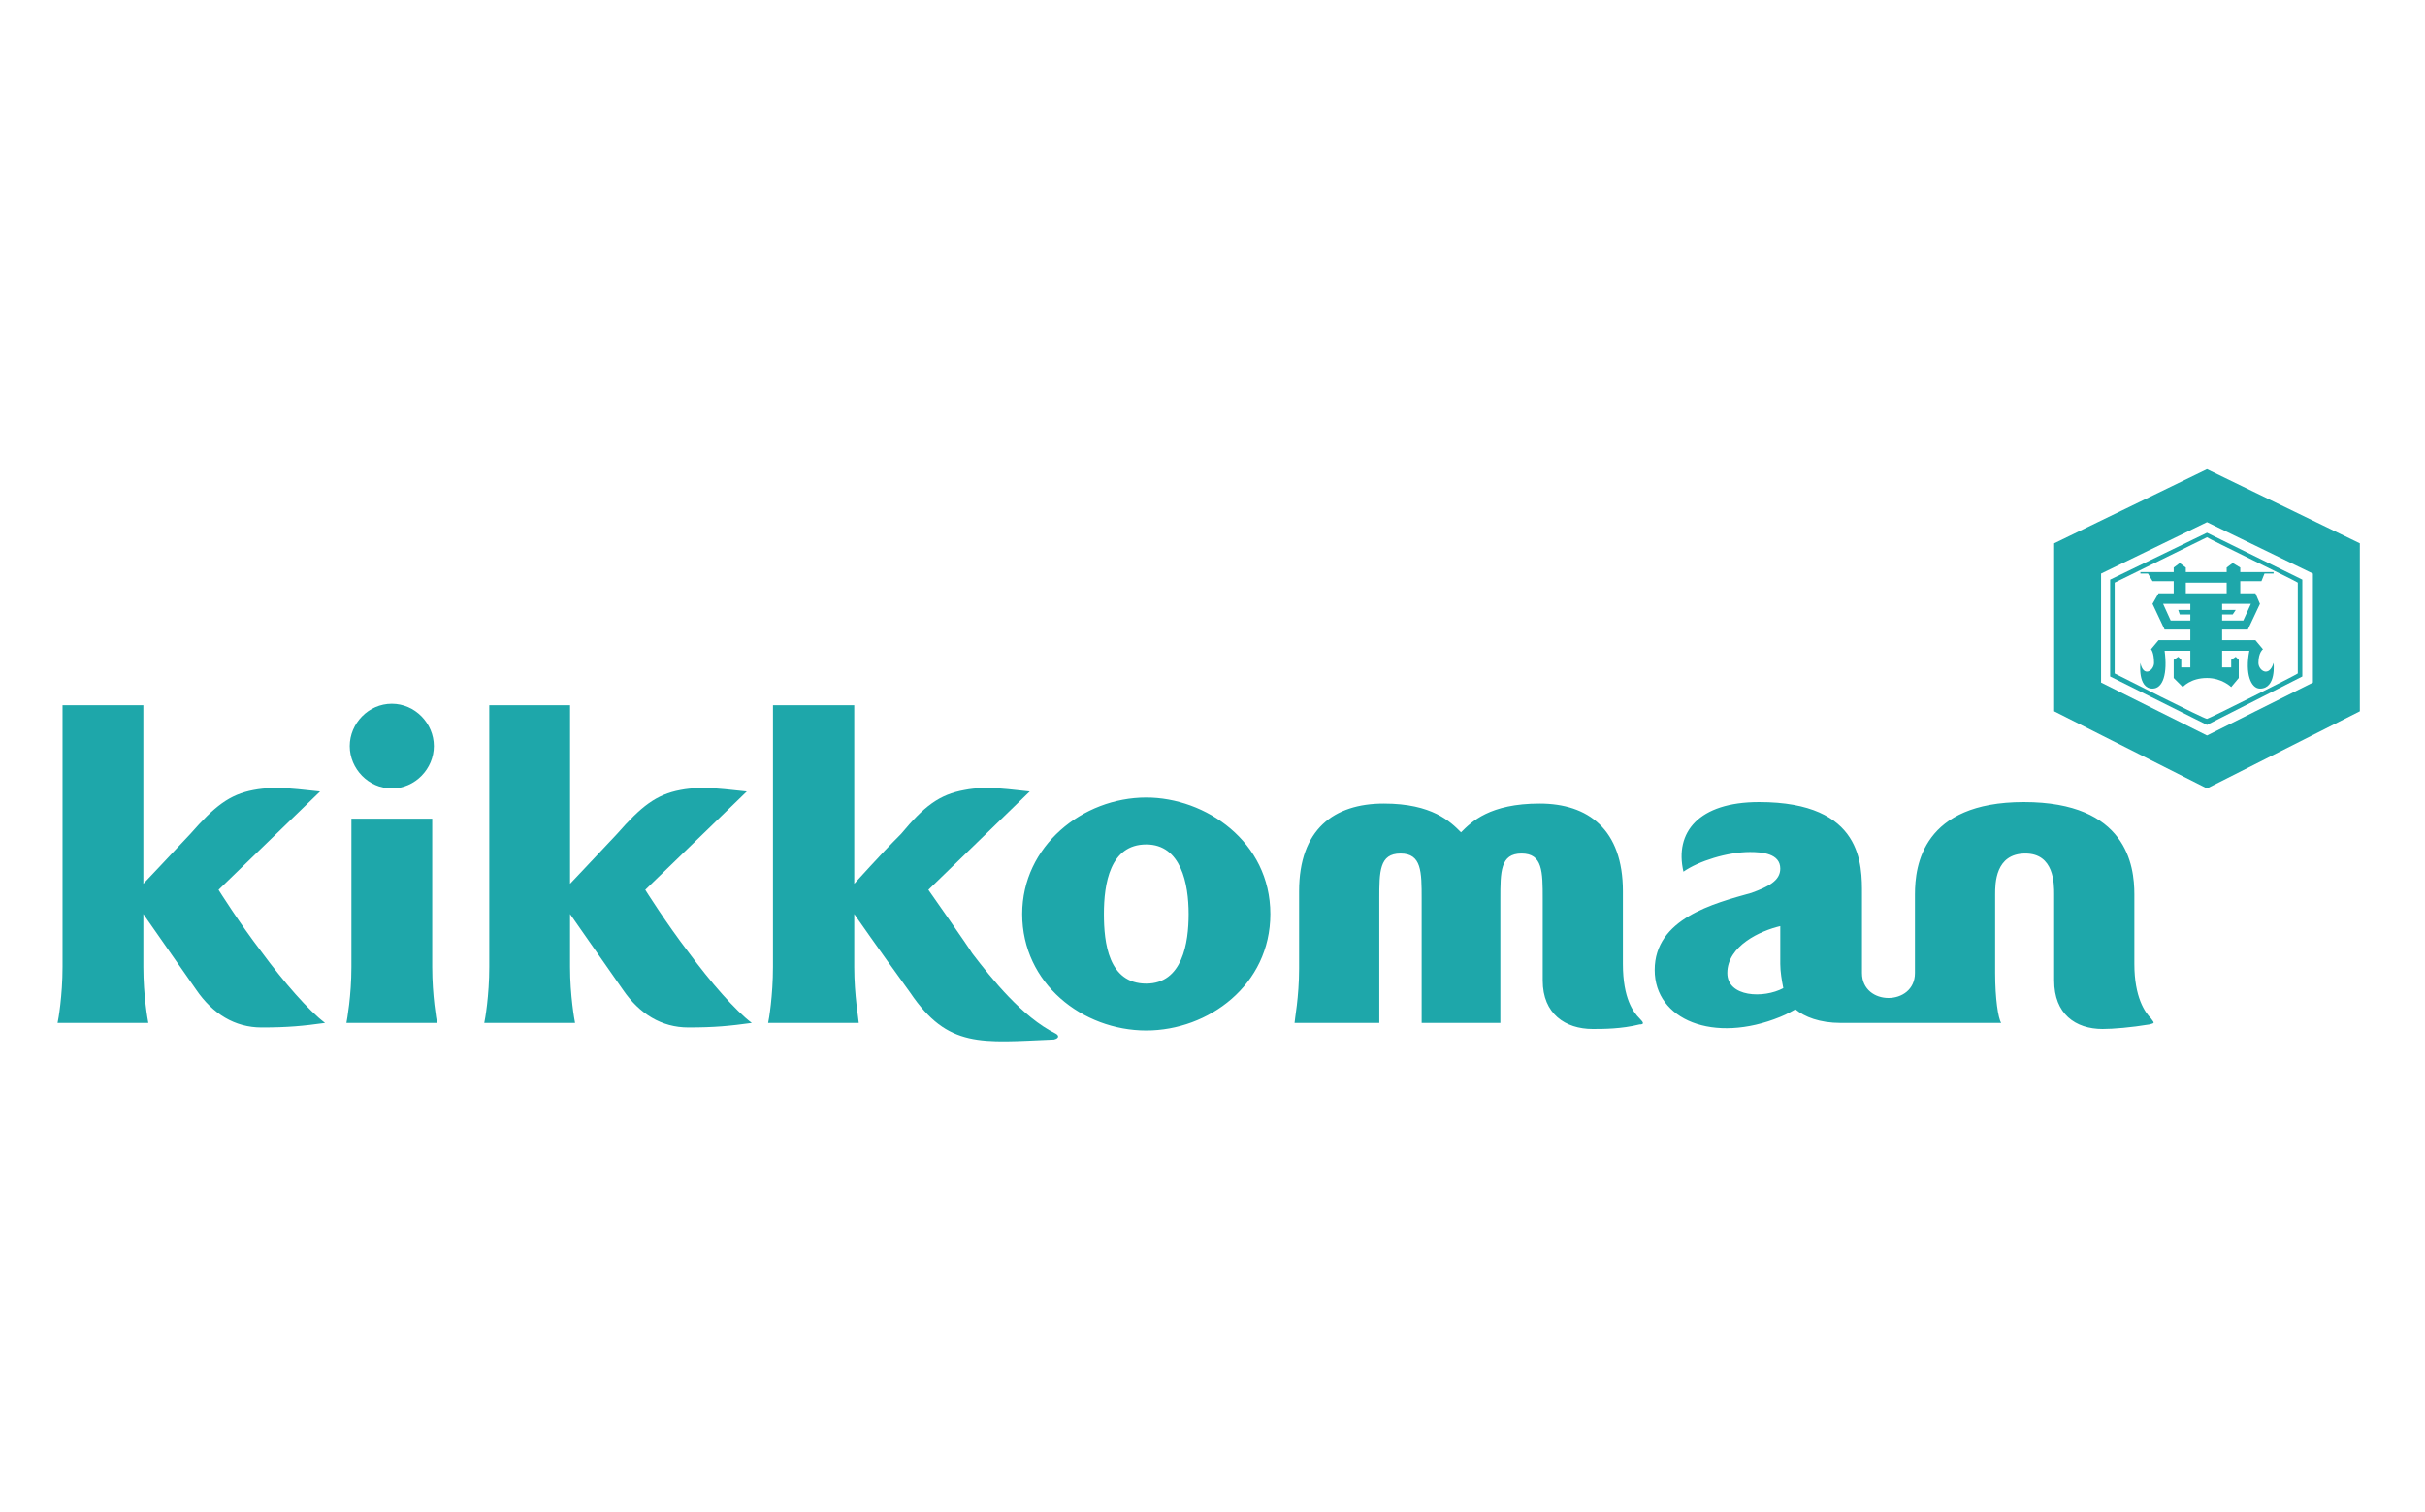 <svg width="186" height="116" viewBox="0 0 186 116" fill="none" xmlns="http://www.w3.org/2000/svg">
<path d="M132.487 74.643C132.487 72.554 135.04 71.394 136.549 71.045C136.549 71.045 136.549 72.438 136.549 73.947C136.549 74.527 136.665 75.224 136.781 75.804C135.272 76.616 132.487 76.5 132.487 74.643ZM164.983 78.125C164.519 77.661 163.707 76.5 163.707 73.947V68.608C163.707 66.403 163.126 61.529 155.234 61.529C147.458 61.529 146.878 66.403 146.878 68.608V74.643C146.878 77.197 142.816 77.197 142.816 74.643V68.608C142.816 66.403 142.932 61.529 134.924 61.529C130.281 61.529 128.424 63.85 129.121 66.867C130.281 66.055 132.487 65.359 134.227 65.359C135.156 65.359 136.549 65.475 136.549 66.635C136.549 67.564 135.62 68.028 134.344 68.492C131.442 69.305 126.916 70.465 126.916 74.411C126.916 78.241 131.442 80.098 136.549 78.009C137.129 77.777 137.477 77.545 137.709 77.429C138.406 78.009 139.566 78.473 141.191 78.473C142.584 78.473 153.493 78.473 153.493 78.473C153.261 78.125 153.029 76.616 153.029 74.643V68.608C153.029 67.796 153.029 65.475 155.35 65.475C157.556 65.475 157.556 67.796 157.556 68.608V75.224C157.556 77.777 159.18 78.938 161.27 78.938C162.082 78.938 163.475 78.822 164.867 78.589C165.332 78.473 165.216 78.473 164.983 78.125ZM87.919 75.456C85.018 75.456 84.67 72.322 84.67 70.117C84.67 67.796 85.134 64.778 87.919 64.778C90.589 64.778 91.169 67.796 91.169 70.117C91.169 72.322 90.705 75.456 87.919 75.456ZM87.919 61.18C83.045 61.18 78.403 64.894 78.403 70.117C78.403 75.456 83.045 79.054 87.919 79.054C92.678 79.054 97.436 75.572 97.436 70.117C97.436 64.546 92.446 61.18 87.919 61.18ZM33.151 62.805H26.953V74.179C26.953 76.384 26.616 78.241 26.57 78.473H33.522C33.476 78.241 33.151 76.384 33.151 74.179V62.805ZM30.052 60.484C31.839 60.484 33.278 58.975 33.278 57.234C33.278 55.493 31.839 53.985 30.052 53.985C28.264 53.985 26.825 55.493 26.825 57.234C26.825 58.975 28.264 60.484 30.052 60.484ZM20.059 73.019C18.364 70.813 16.763 68.26 16.763 68.26L24.55 60.716C23.239 60.6 21.243 60.252 19.456 60.6C17.575 60.948 16.438 61.877 14.604 63.966C12.759 65.939 10.995 67.796 10.995 67.796V54.101H4.797V74.179C4.797 76.384 4.472 78.241 4.414 78.473H11.378C11.331 78.241 10.995 76.384 10.995 74.179V70.117L15.045 75.92C16.31 77.777 18.016 78.822 20.059 78.822C22.102 78.822 23.251 78.705 24.933 78.473C23.692 77.545 21.765 75.34 20.059 73.019ZM124.478 73.947V68.376C124.478 63.618 121.809 61.645 118.095 61.645C114.265 61.645 112.872 63.037 112.06 63.85C111.248 63.037 109.855 61.645 106.141 61.645C102.311 61.645 99.641 63.618 99.641 68.376V74.295C99.641 76.5 99.293 78.241 99.293 78.473H105.793V68.956C105.793 66.867 105.793 65.475 107.418 65.475C109.042 65.475 109.042 66.867 109.042 68.956V78.473H115.078V68.956C115.078 66.867 115.078 65.475 116.702 65.475C118.327 65.475 118.327 66.867 118.327 68.956C118.327 70.233 118.327 75.224 118.327 75.224C118.327 77.777 120.068 78.938 122.157 78.938C122.97 78.938 124.362 78.938 125.755 78.589C126.103 78.589 126.103 78.473 125.755 78.125C125.291 77.661 124.478 76.616 124.478 73.947Z" fill="#1EA7AA"/>
<path d="M52.788 73.018C51.093 70.813 49.492 68.26 49.492 68.26L57.279 60.716C55.968 60.6 53.972 60.252 52.196 60.6C50.316 60.948 49.167 61.876 47.333 63.965C45.488 65.938 43.724 67.795 43.724 67.795V54.1H37.526V74.179C37.526 76.384 37.201 78.241 37.143 78.473H44.107C44.06 78.241 43.724 76.384 43.724 74.179V70.117L47.774 75.92C49.039 77.777 50.745 78.821 52.788 78.821C54.831 78.821 55.98 78.705 57.663 78.473C56.421 77.544 54.494 75.339 52.788 73.018Z" fill="#1EA7AA"/>
<path d="M80.956 79.285C78.403 78.008 76.081 75.107 74.573 73.134C74.224 72.554 71.207 68.259 71.207 68.259L78.983 60.715C77.706 60.599 75.733 60.251 73.992 60.599C72.019 60.948 70.859 61.876 69.118 63.965C67.377 65.706 65.752 67.563 65.52 67.795V54.1H59.287V74.178C59.287 76.384 58.974 78.24 58.916 78.473H65.868C65.868 78.24 65.52 76.384 65.52 74.178V70.116C65.52 70.116 67.377 72.786 69.814 76.151C72.716 80.446 75.269 79.981 80.84 79.749C81.304 79.633 81.188 79.401 80.956 79.285Z" fill="#1EA7AA"/>
<path d="M170.439 47.6V47.136H171.251L171.483 46.788H170.439V46.324H172.644L172.063 47.6H170.439ZM169.278 45.511H167.653V44.699H170.787V45.511H169.278ZM168.001 46.788H167.073L167.189 47.136H168.001V47.6H166.492L165.912 46.324H168.001V46.788ZM174.385 50.85C174.036 52.011 173.224 51.43 173.224 50.85C173.224 50.038 173.572 49.805 173.572 49.805L172.992 49.109H170.439V48.297H172.412L173.34 46.324L172.992 45.511H171.831V44.583H173.456L173.688 44.002H174.385V43.886H171.831V43.538L171.251 43.19L170.787 43.538V43.886H167.653V43.538L167.189 43.19L166.725 43.538V43.886H164.171V44.002H164.752L165.1 44.583H166.725V45.511H165.564L165.1 46.324L166.028 48.297H168.001V49.109H165.564L164.984 49.805C164.984 49.805 165.216 50.038 165.216 50.85C165.216 51.43 164.403 52.011 164.171 50.85C164.171 50.85 163.939 52.823 165.1 52.823C165.912 52.823 166.26 51.662 166.028 49.921H168.001V51.198H167.305V50.618L167.073 50.386L166.725 50.618V52.011L167.421 52.707C167.421 52.707 168.001 52.011 169.278 52.011C170.439 52.011 171.135 52.707 171.135 52.707L171.715 52.011V50.618L171.483 50.386L171.135 50.618V51.198H170.439V49.921H172.528C172.179 51.662 172.644 52.823 173.34 52.823C174.617 52.823 174.385 50.85 174.385 50.85Z" fill="#1EA7AA"/>
<path d="M169.278 41.216C169.394 41.332 176.126 44.582 176.242 44.698C176.242 44.814 176.242 51.546 176.242 51.662C176.126 51.778 169.394 55.144 169.278 55.144C169.046 55.144 162.43 51.778 162.198 51.662C162.198 51.546 162.198 44.814 162.198 44.698C162.43 44.582 169.046 41.332 169.278 41.216ZM161.85 44.466V51.894L169.278 55.608L176.59 51.894V44.466L169.278 40.868L161.85 44.466Z" fill="#1EA7AA"/>
<path d="M177.402 52.359L169.278 56.421L161.154 52.359V44.002L169.278 40.056L177.402 44.002V52.359ZM181 41.681L169.278 35.994L157.556 41.681V54.564L169.278 60.483L181 54.564V41.681Z" fill="#1EA7AA"/>
</svg>
